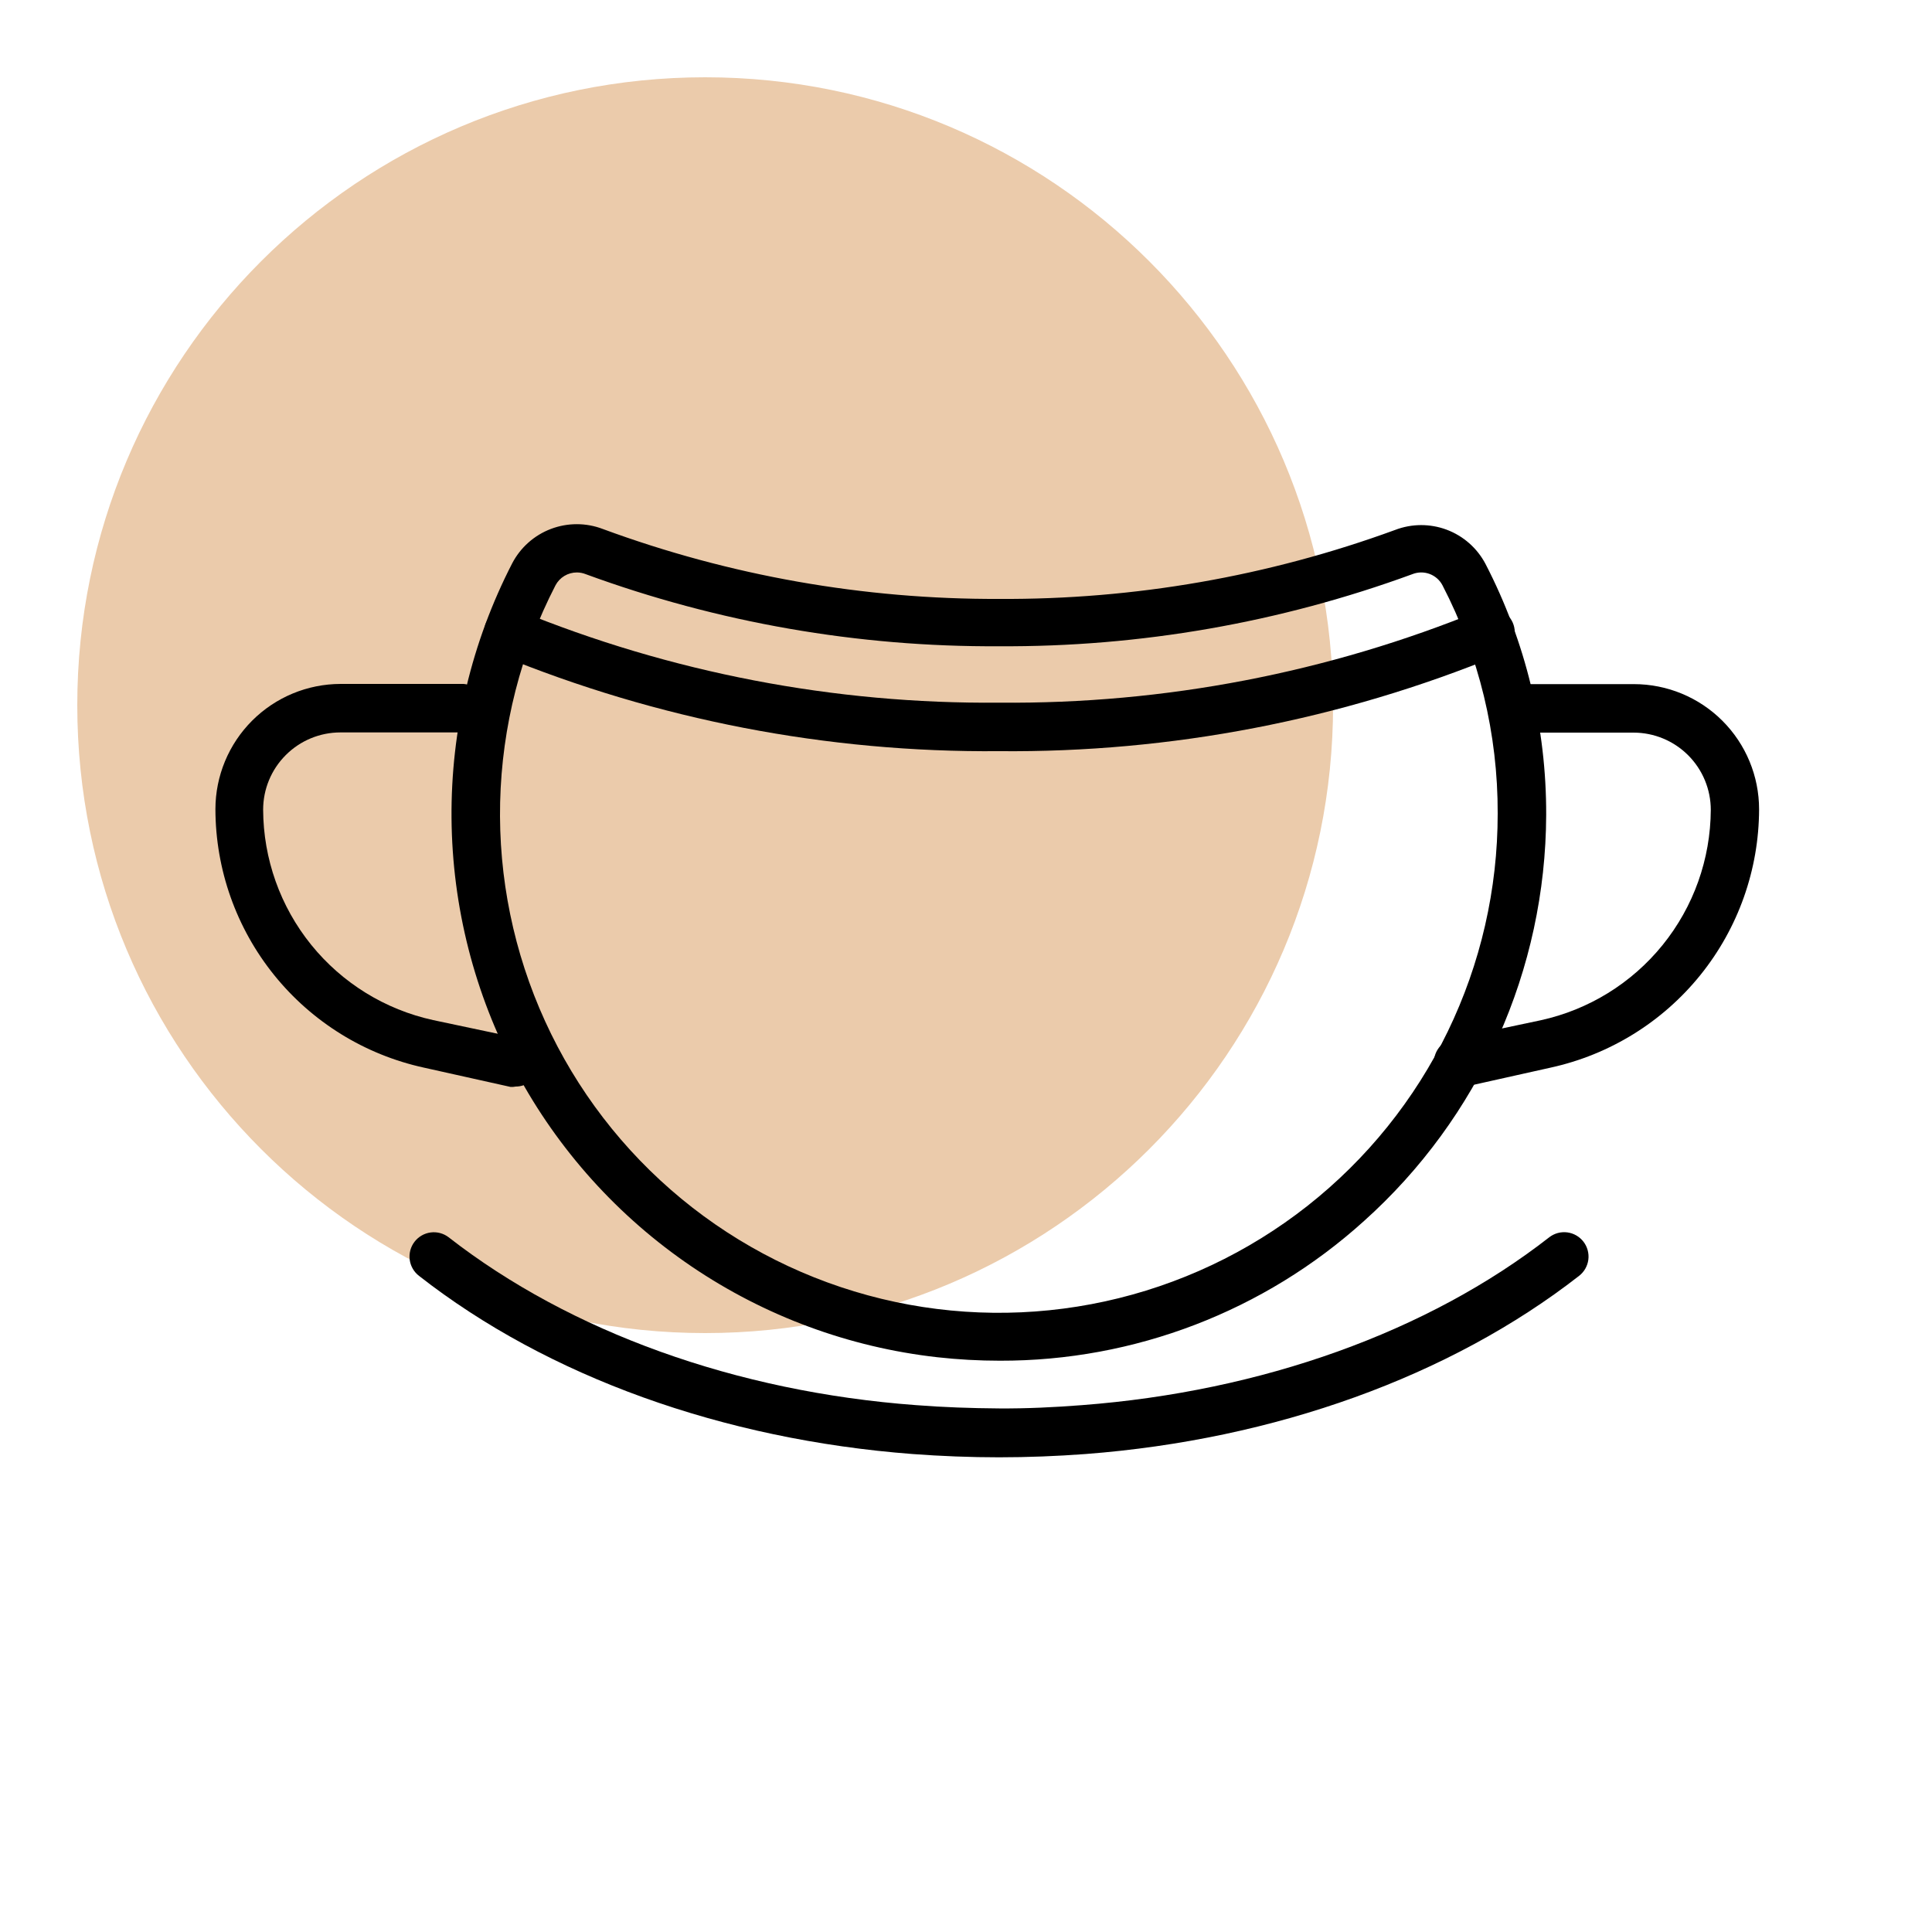 <svg width="100" height="100" viewBox="0 0 100 100" fill="none" xmlns="http://www.w3.org/2000/svg">
<g style="mix-blend-mode:multiply">
<path d="M36.5 69C54.449 69 69 54.449 69 36.5C69 18.551 54.449 4 36.5 4C18.551 4 4 18.551 4 36.5C4 54.449 18.551 69 36.5 69Z" fill="#EBCBAB"/>
</g>
<path d="M51.76 70.43C50.674 70.43 49.589 70.37 48.51 70.25C43.954 69.737 39.591 68.124 35.795 65.552C32 62.979 28.887 59.523 26.723 55.481C24.558 51.439 23.408 46.931 23.371 42.347C23.334 37.762 24.411 33.236 26.51 29.16C26.937 28.34 27.651 27.705 28.516 27.377C29.381 27.049 30.336 27.05 31.2 27.38C37.766 29.801 44.712 31.027 51.71 31C58.702 31.041 65.644 29.832 72.21 27.43C73.07 27.099 74.022 27.095 74.885 27.419C75.748 27.744 76.461 28.374 76.89 29.19C78.969 33.207 80.046 37.667 80.03 42.19C80.015 46.157 79.168 50.076 77.544 53.695C75.919 57.314 73.554 60.552 70.6 63.2C65.437 67.868 58.72 70.445 51.76 70.43V70.43ZM29.86 29.63C29.631 29.63 29.407 29.692 29.211 29.81C29.016 29.928 28.856 30.098 28.75 30.3C26.959 33.775 25.98 37.611 25.887 41.52C25.795 45.428 26.591 49.306 28.216 52.862C29.84 56.418 32.252 59.558 35.267 62.046C38.282 64.534 41.824 66.305 45.623 67.226C49.423 68.146 53.382 68.191 57.202 67.358C61.021 66.525 64.602 64.835 67.673 62.417C70.745 59.998 73.227 56.914 74.933 53.396C76.639 49.879 77.523 46.019 77.52 42.11C77.534 37.997 76.553 33.941 74.66 30.29C74.517 30.019 74.278 29.811 73.99 29.705C73.701 29.6 73.385 29.605 73.1 29.72C66.25 32.23 59.005 33.493 51.71 33.45C44.415 33.493 37.17 32.23 30.32 29.72C30.174 29.661 30.018 29.631 29.86 29.63V29.63Z" fill="black"/>
<path d="M51.71 75.43C50.22 75.43 48.71 75.37 47.23 75.26C37.43 74.51 28.36 71.26 21.69 66.04C21.559 65.939 21.448 65.814 21.366 65.671C21.283 65.528 21.229 65.37 21.207 65.206C21.163 64.875 21.252 64.54 21.455 64.275C21.658 64.01 21.958 63.836 22.289 63.792C22.62 63.748 22.955 63.837 23.22 64.04C29.51 68.94 38.1 72.04 47.42 72.73C48.84 72.84 50.28 72.89 51.71 72.9C53.14 72.91 54.58 72.84 56 72.73C65.31 72.02 73.91 68.94 80.19 64.04C80.321 63.939 80.471 63.865 80.631 63.821C80.791 63.778 80.958 63.767 81.123 63.788C81.287 63.81 81.445 63.863 81.589 63.946C81.733 64.029 81.859 64.139 81.96 64.27C82.061 64.401 82.135 64.551 82.178 64.711C82.222 64.871 82.233 65.038 82.212 65.203C82.19 65.367 82.137 65.525 82.054 65.669C81.971 65.813 81.861 65.939 81.73 66.04C75.06 71.24 65.99 74.51 56.19 75.26C54.71 75.37 53.2 75.43 51.71 75.43Z" fill="black"/>
<path d="M51.71 38.88C42.83 38.958 34.023 37.258 25.81 33.88C25.505 33.747 25.265 33.499 25.143 33.19C25.021 32.88 25.027 32.535 25.16 32.23C25.293 31.925 25.541 31.685 25.85 31.563C26.16 31.441 26.505 31.447 26.81 31.58C34.715 34.819 43.187 36.447 51.73 36.37C60.273 36.447 68.745 34.819 76.65 31.58C76.955 31.447 77.3 31.441 77.61 31.563C77.919 31.685 78.167 31.925 78.3 32.23C78.433 32.535 78.439 32.88 78.317 33.19C78.195 33.499 77.955 33.747 77.65 33.88C69.424 37.264 60.604 38.964 51.71 38.88V38.88Z" fill="black"/>
<path d="M75.51 56.24C75.194 56.25 74.886 56.141 74.648 55.933C74.409 55.725 74.259 55.435 74.226 55.121C74.193 54.807 74.28 54.492 74.47 54.239C74.66 53.986 74.939 53.815 75.25 53.76L79.74 52.81C82.228 52.267 84.456 50.892 86.058 48.912C87.659 46.933 88.538 44.466 88.55 41.92C88.55 40.859 88.129 39.842 87.379 39.092C86.628 38.341 85.611 37.92 84.55 37.92H78.23C77.916 37.892 77.625 37.748 77.412 37.515C77.2 37.283 77.082 36.98 77.082 36.665C77.082 36.35 77.2 36.047 77.412 35.815C77.625 35.582 77.916 35.438 78.23 35.41H84.57C86.289 35.41 87.937 36.093 89.152 37.308C90.367 38.523 91.05 40.171 91.05 41.89C91.042 45.014 89.969 48.042 88.007 50.473C86.045 52.904 83.312 54.593 80.26 55.26L75.78 56.26L75.51 56.24Z" fill="black"/>
<path d="M26.69 56.24C26.978 56.241 27.257 56.142 27.48 55.959C27.702 55.777 27.854 55.522 27.91 55.24C27.943 55.076 27.944 54.908 27.912 54.744C27.879 54.58 27.815 54.425 27.722 54.286C27.629 54.147 27.509 54.028 27.37 53.936C27.23 53.844 27.074 53.781 26.91 53.75L22.42 52.8C19.933 52.256 17.706 50.881 16.106 48.901C14.507 46.922 13.63 44.455 13.62 41.91C13.62 40.849 14.041 39.832 14.792 39.082C15.542 38.331 16.559 37.91 17.62 37.91H24C24.314 37.882 24.605 37.738 24.818 37.505C25.03 37.273 25.148 36.97 25.148 36.655C25.148 36.34 25.03 36.037 24.818 35.805C24.605 35.572 24.314 35.428 24 35.4H17.63C15.912 35.403 14.266 36.086 13.051 37.301C11.836 38.516 11.153 40.162 11.15 41.88C11.155 45.006 12.228 48.036 14.19 50.469C16.152 52.902 18.886 54.593 21.94 55.26L26.43 56.26C26.517 56.264 26.605 56.257 26.69 56.24V56.24Z" fill="black"/>
</svg>
